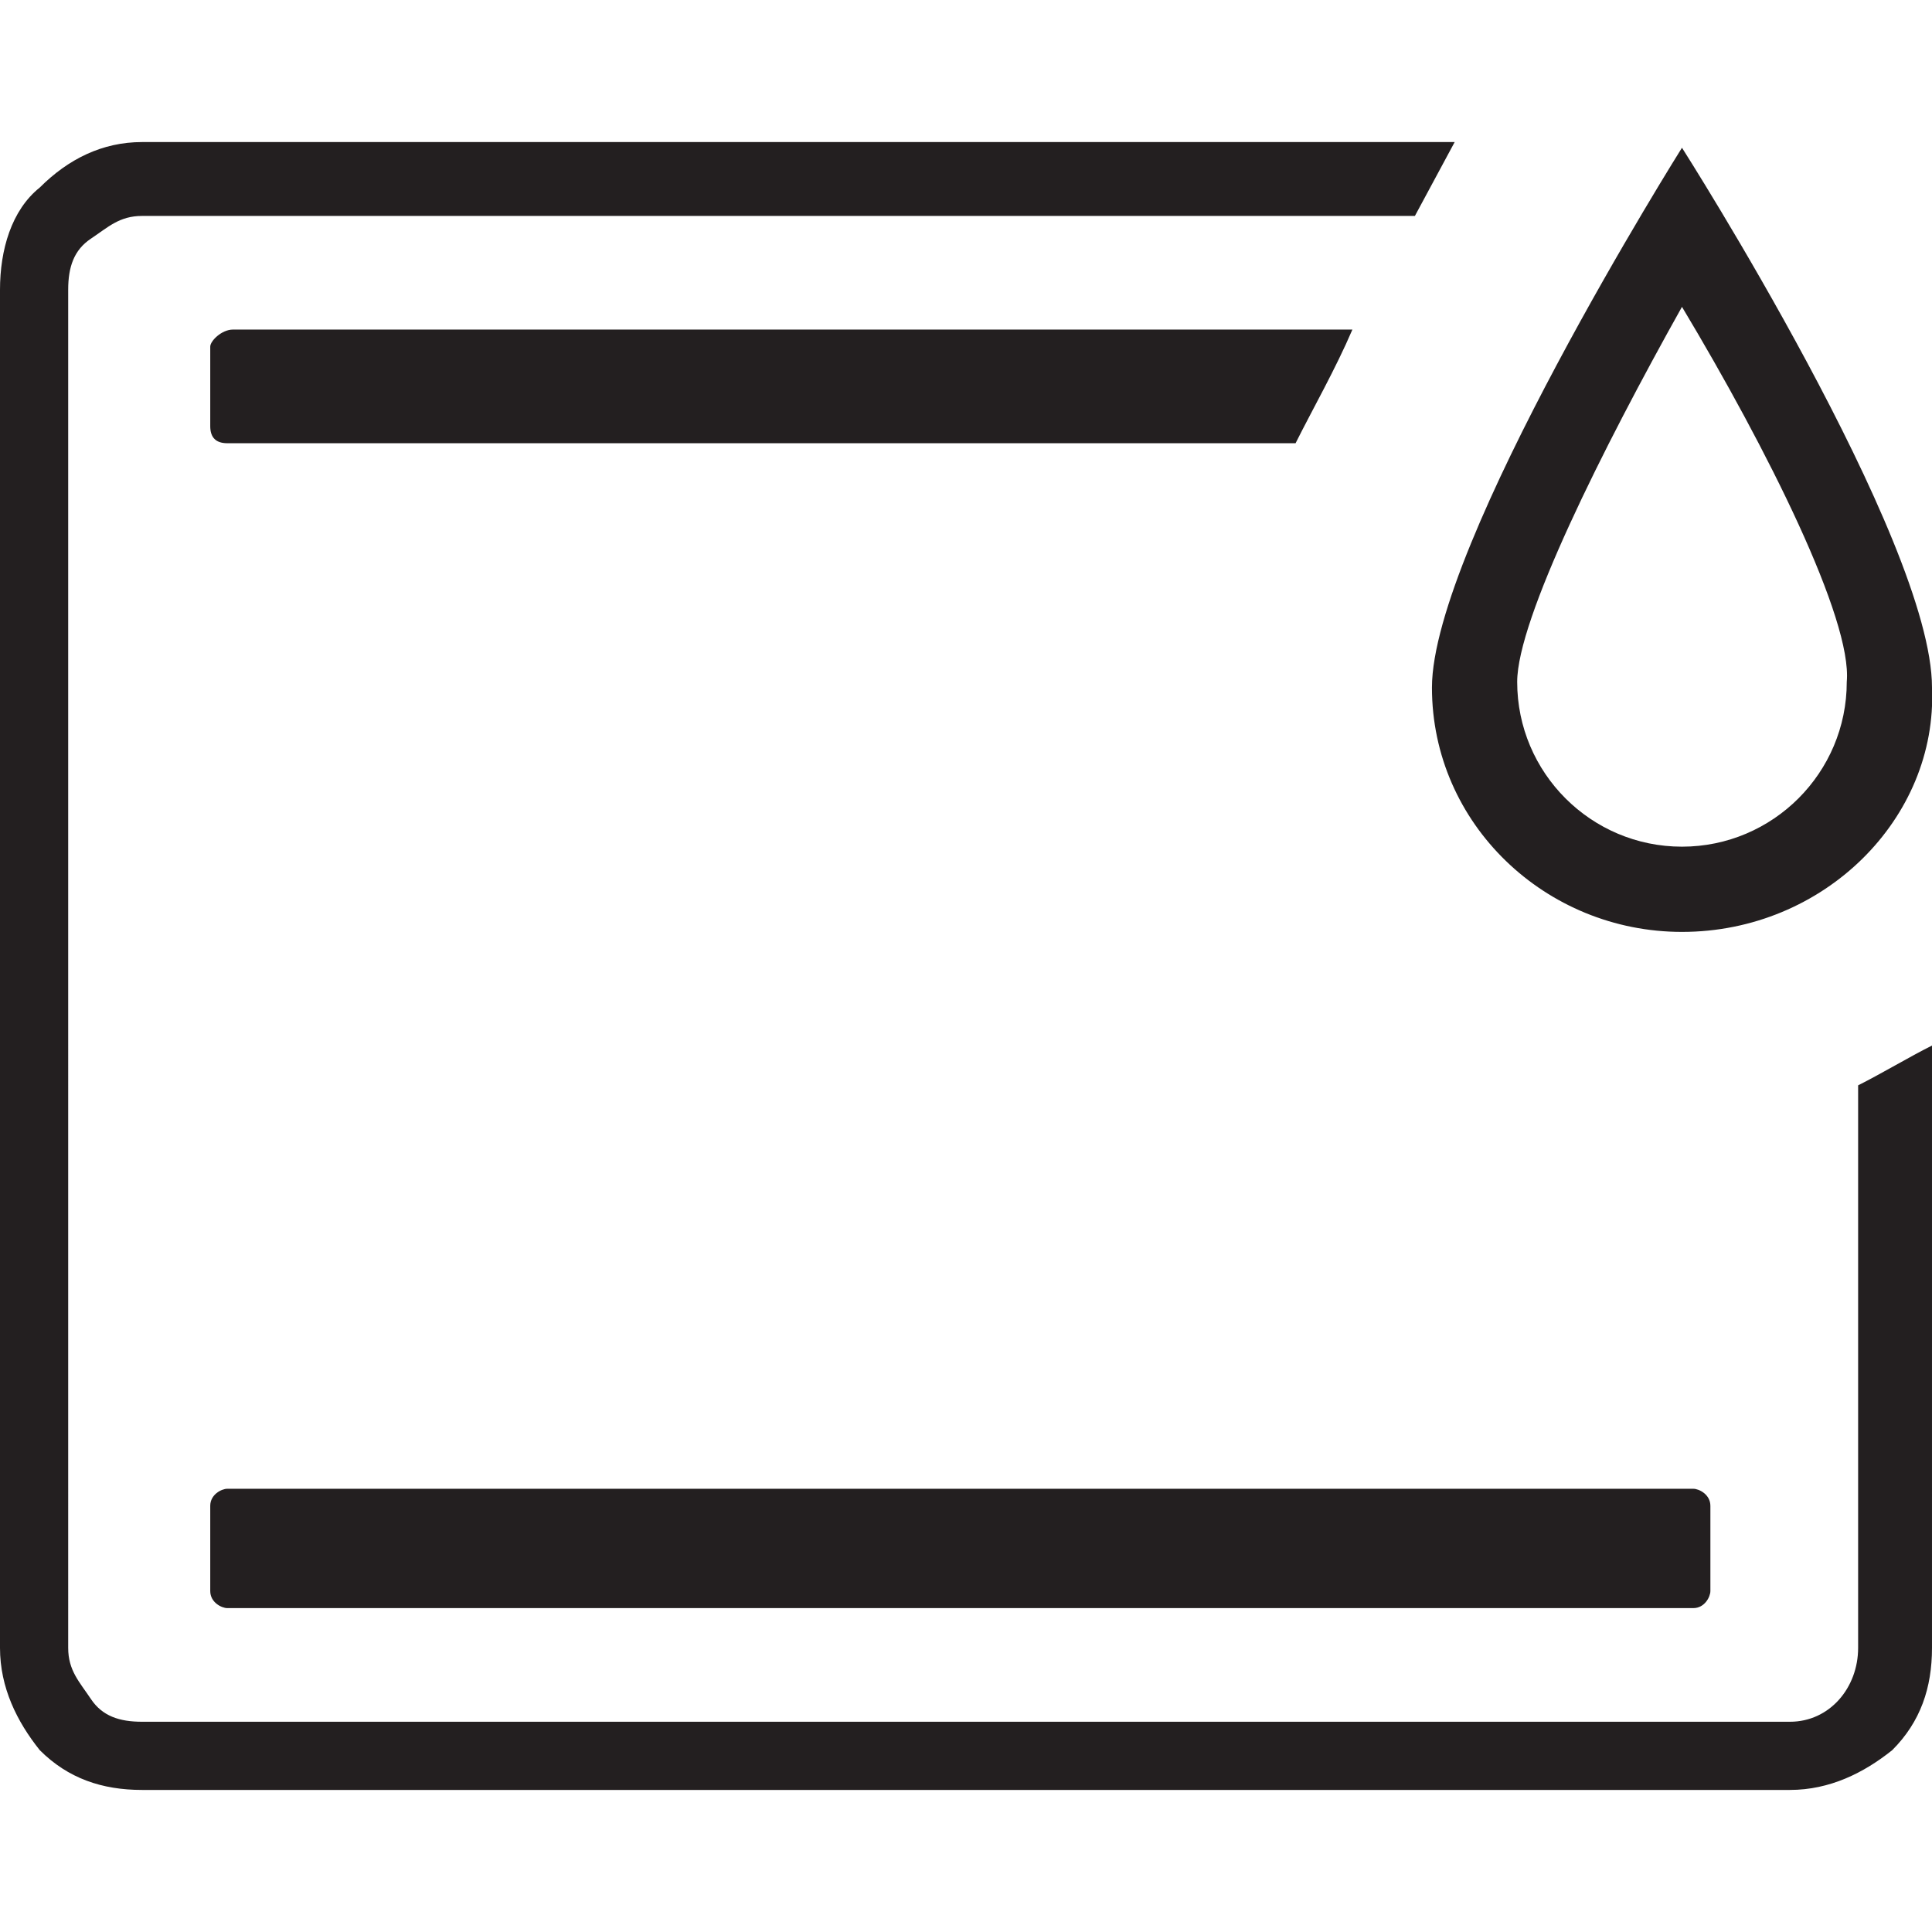 <?xml version="1.0" encoding="utf-8"?>
<!-- Generator: Adobe Illustrator 21.0.0, SVG Export Plug-In . SVG Version: 6.00 Build 0)  -->
<svg version="1.1" id="Слой_1" xmlns="http://www.w3.org/2000/svg" xmlns:xlink="http://www.w3.org/1999/xlink" x="0px" y="0px"
	 viewBox="0 0 34 34" style="enable-background:new 0 0 34 34;" xml:space="preserve">
<style type="text/css">
	.st0{clip-path:url(#SVGID_2_);fill:#231F20;}
</style>
<g>
	<defs>
		<rect id="SVGID_1_" y="2.5" width="34" height="29"/>
	</defs>
	<clipPath id="SVGID_2_">
		<use xlink:href="#SVGID_1_"  style="overflow:visible;"/>
	</clipPath>
	<path class="st0" d="M29.6,2.6c0,0-4.4,7-4.4,9.5c0,2.4,2,4.3,4.4,4.3c2.5,0,4.5-2,4.4-4.3C34,9.5,29.6,2.6,29.6,2.6 M29.6,14.9
		c-1.6,0-2.9-1.3-2.9-2.9c0-1.1,1.5-4.1,2.9-6.6c1.5,2.5,3,5.5,2.9,6.6C32.5,13.6,31.2,14.9,29.6,14.9L29.6,14.9z M23.8,5.8H4.1
		C3.9,5.8,3.7,6,3.7,6.1v1.4c0,0.2,0.1,0.3,0.3,0.3h0h18.8C23.1,7.2,23.5,6.5,23.8,5.8 M32.7,19.1v9.9c0,0.7-0.5,1.3-1.2,1.3h-29
		c-0.4,0-0.7-0.1-0.9-0.4c-0.2-0.3-0.4-0.5-0.4-0.9V5.1c0-0.4,0.1-0.7,0.4-0.9c0.3-0.2,0.5-0.4,0.9-0.4h22.4l0.7-1.3H2.5
		c-0.7,0-1.3,0.3-1.8,0.8C0.2,3.7,0,4.4,0,5.1v23.9c0,0.7,0.3,1.3,0.7,1.8c0.5,0.5,1.1,0.7,1.8,0.7h29c0.7,0,1.3-0.3,1.8-0.7
		c0.5-0.5,0.7-1.1,0.7-1.8V18.4C33.6,18.6,33.1,18.9,32.7,19.1 M4,26.2h25.8c0.1,0,0.3,0.1,0.3,0.3v1.5c0,0.1-0.1,0.3-0.3,0.3H4
		c-0.1,0-0.3-0.1-0.3-0.3v-1.5C3.7,26.3,3.9,26.2,4,26.2"/>
</g>
</svg>
